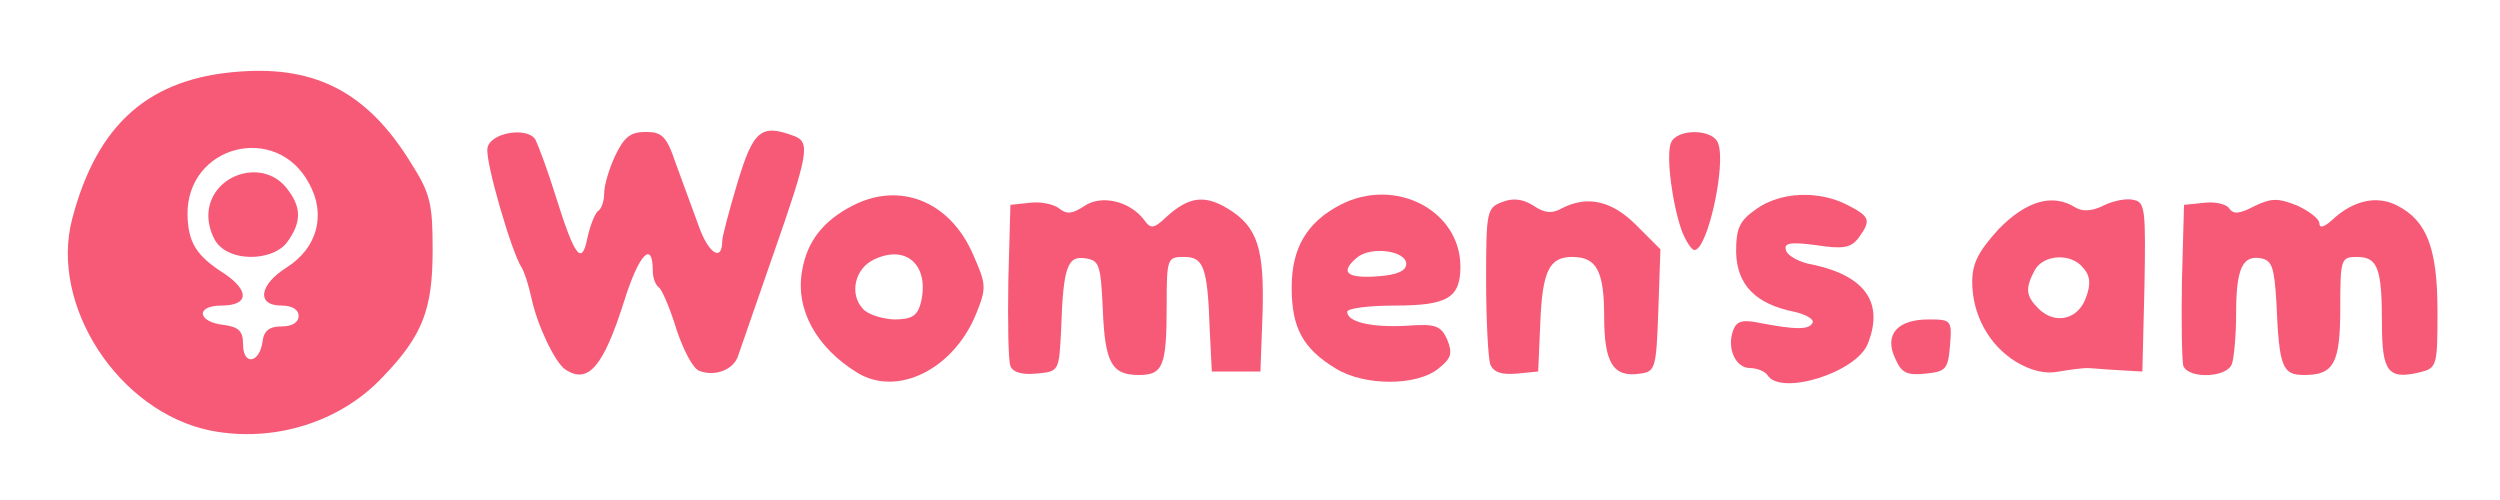 <?xml version="1.0" encoding="utf-8"?>
<!DOCTYPE svg PUBLIC "-//W3C//DTD SVG 20010904//EN" "http://www.w3.org/TR/2001/REC-SVG-20010904/DTD/svg10.dtd">
<svg version="1.0" xmlns="http://www.w3.org/2000/svg" width="360px" height="72px" viewBox="0 0 360 72" preserveAspectRatio="xMidYMid meet">
 <g fill="#f65a77">
  <path d="M30.3 62 c-13.2 -2.7 -23.2 -18 -19.9 -30.5 3.6 -13.7 11.1 -20.3 24.2 -21.2 11 -0.8 18.4 3.1 24.6 13.2 2.8 4.4 3.1 5.9 3.1 12.5 0 8.5 -1.4 12.3 -7.2 18.3 -6.1 6.5 -15.7 9.5 -24.8 7.7z m7.5 -12.8 c0.2 -1.6 1 -2.2 2.8 -2.2 1.5 0 2.4 -0.6 2.4 -1.5 0 -0.9 -0.9 -1.5 -2.5 -1.5 -3.6 0 -3.2 -3 0.8 -5.5 4.4 -2.8 5.7 -7.6 3.2 -12.1 -4.7 -8.8 -17.6 -5.5 -17.5 4.5 0.1 4 1.2 5.9 5.3 8.5 3.7 2.5 3.5 4.6 -0.4 4.6 -3.8 0 -3.5 2.4 0.4 2.8 2.1 0.3 2.7 0.9 2.7 2.8 0 3.1 2.4 2.7 2.8 -0.4z"/>
  <path d="M31.6 35.4 c-0.9 -0.8 -1.6 -2.8 -1.6 -4.3 0 -5.8 7.6 -8.5 11.2 -4.1 2.2 2.7 2.3 4.9 0.2 7.8 -1.8 2.6 -7.4 3 -9.8 0.6z"/>
  <path d="M123.5 53.7 c-5.9 -3.6 -9 -9.1 -8 -14.7 0.7 -4.2 3 -7.2 7.3 -9.4 6.8 -3.5 14 -0.6 17.3 7 1.9 4.3 2 4.8 0.5 8.5 -3.2 8 -11.3 12.1 -17.1 8.6z m9.1 -10.1 c1.3 -5.4 -2.1 -8.5 -6.8 -6.2 -2.7 1.3 -3.5 4.9 -1.6 7 0.7 0.9 2.8 1.5 4.5 1.6 2.6 0 3.4 -0.5 3.9 -2.4z"/>
  <path d="M192.4 53.1 c-4.8 -2.9 -6.4 -5.9 -6.4 -11.7 0 -5.7 2.2 -9.4 7 -11.9 7.9 -4.1 17.3 0.8 17.3 8.9 0 4.5 -1.9 5.6 -9.4 5.6 -3.8 0 -6.9 0.4 -6.9 0.9 0 1.5 3.6 2.3 8.7 2 4 -0.3 4.8 0 5.7 2 0.8 2 0.6 2.7 -1.3 4.2 -3.1 2.5 -10.6 2.5 -14.7 0z m10.1 -15.1 c0 -1.9 -5.1 -2.6 -7.1 -0.9 -2.5 2.1 -1.5 3 2.9 2.7 2.9 -0.2 4.2 -0.8 4.2 -1.8z"/>
  <path d="M254.5 54 c-0.3 -0.5 -1.5 -1 -2.5 -1 -2.1 0 -3.4 -2.9 -2.4 -5.5 0.5 -1.3 1.4 -1.5 3.8 -1 5.2 1 7.1 1 7.6 0 0.3 -0.5 -0.9 -1.2 -2.6 -1.6 -5.6 -1.1 -8.3 -3.9 -8.4 -8.6 0 -3.5 0.5 -4.5 2.9 -6.2 3.5 -2.5 9 -2.7 13.1 -0.6 3.3 1.7 3.5 2.2 1.6 4.8 -1.1 1.4 -2.2 1.6 -6.1 1 -3.8 -0.5 -4.7 -0.3 -4.3 0.8 0.2 0.7 1.9 1.7 3.8 2 7.5 1.6 10.3 5.4 8 11.3 -1.5 4.2 -12.6 7.7 -14.5 4.6z"/>
  <path d="M81.4 53.2 c-1.5 -1 -4.1 -6.5 -4.9 -10.4 -0.4 -1.8 -1 -3.7 -1.4 -4.3 -1.4 -2.1 -5.3 -15.4 -4.9 -17.2 0.4 -2.2 5.7 -3.1 6.9 -1.2 0.4 0.8 1.8 4.5 3 8.4 2.7 8.6 3.7 9.8 4.5 5.7 0.4 -1.8 1.1 -3.5 1.5 -3.8 0.5 -0.3 0.9 -1.4 0.9 -2.6 0 -1.1 0.7 -3.5 1.6 -5.4 1.3 -2.7 2.2 -3.4 4.4 -3.4 2.3 0 3 0.6 4.3 4.5 0.9 2.5 2.4 6.5 3.3 9 1.4 4 3.4 5.3 3.4 2.2 0 -0.6 1 -4.4 2.2 -8.4 2.3 -7.6 3.4 -8.5 8.2 -6.7 2.3 0.9 2 2.6 -3 16.9 -2.5 7.2 -4.8 13.8 -5.1 14.7 -0.6 2 -3.3 3.1 -5.6 2.2 -0.9 -0.3 -2.3 -3 -3.3 -6 -0.9 -3 -2.1 -5.7 -2.5 -6 -0.5 -0.3 -0.9 -1.4 -0.9 -2.4 0 -4.5 -2 -2.4 -4.1 4.3 -3 9.5 -5.2 12.1 -8.5 9.9z"/>
  <path d="M145.5 52.7 c-0.3 -0.7 -0.4 -6.2 -0.3 -12.3 l0.3 -10.9 2.8 -0.3 c1.6 -0.2 3.4 0.2 4.2 0.8 1.1 0.9 1.9 0.8 3.6 -0.3 2.4 -1.7 6.5 -0.8 8.6 1.9 1 1.4 1.4 1.4 3.3 -0.4 3.2 -2.9 5.5 -3.2 8.9 -1.1 4.2 2.6 5.2 5.7 4.9 15.3 l-0.3 8.1 -3.5 0 -3.5 0 -0.3 -6 c-0.3 -9.1 -0.9 -10.5 -3.7 -10.5 -2.4 0 -2.5 0.2 -2.5 6.9 0 8.8 -0.5 10.1 -4 10.1 -3.9 0 -4.9 -1.7 -5.2 -9.5 -0.3 -6.4 -0.5 -7 -2.5 -7.3 -2.6 -0.4 -3.2 1.2 -3.5 10.3 -0.3 6 -0.3 6 -3.6 6.3 -2 0.2 -3.4 -0.2 -3.7 -1.1z"/>
  <path d="M214.6 52.5 c-0.3 -0.9 -0.6 -6.4 -0.6 -12.1 0 -9.9 0.1 -10.5 2.3 -11.3 1.5 -0.6 2.9 -0.5 4.5 0.5 1.6 1.1 2.7 1.2 4.1 0.4 3.7 -1.9 7.2 -1.1 10.7 2.4 l3.5 3.5 -0.3 8.8 c-0.3 8.3 -0.4 8.8 -2.6 9.1 -3.9 0.6 -5.2 -1.5 -5.2 -8.2 0 -6.6 -1.1 -8.6 -4.6 -8.6 -3.3 0 -4.3 2 -4.6 9.5 l-0.3 7 -3.1 0.3 c-2.2 0.2 -3.3 -0.2 -3.8 -1.3z"/>
  <path d="M272.9 51.6 c-1.6 -3.4 0.3 -5.6 4.8 -5.6 3.3 0 3.4 0.1 3.1 3.8 -0.3 3.4 -0.6 3.7 -3.5 4 -2.7 0.3 -3.5 -0.1 -4.4 -2.2z"/>
  <path d="M290.3 52.1 c-3.9 -2.4 -6.3 -6.8 -6.3 -11.5 0 -2.7 0.9 -4.4 3.8 -7.6 4 -4.1 7.8 -5.2 11.1 -3.1 1 0.6 2.4 0.5 4 -0.3 1.4 -0.7 3.4 -1.1 4.4 -0.8 1.6 0.3 1.7 1.5 1.5 12.5 l-0.3 12.2 -3.5 -0.2 c-1.9 -0.1 -3.9 -0.3 -4.5 -0.3 -0.5 0 -2.3 0.2 -4 0.5 -2 0.4 -4 -0.1 -6.2 -1.4z m10.1 -9.3 c0.7 -1.9 0.6 -3.1 -0.4 -4.2 -1.7 -2.2 -5.7 -2 -7 0.3 -1.4 2.7 -1.3 3.7 0.6 5.6 2.4 2.3 5.7 1.5 6.8 -1.7z"/>
  <path d="M314.4 52.7 c-0.2 -0.7 -0.3 -6.2 -0.2 -12.3 l0.3 -10.9 2.9 -0.3 c1.6 -0.2 3.2 0.2 3.6 0.8 0.6 0.9 1.5 0.8 3.6 -0.3 2.5 -1.2 3.4 -1.2 6.2 -0.1 1.7 0.8 3.2 1.9 3.2 2.6 0 0.7 0.7 0.5 1.8 -0.5 3.1 -2.9 6.5 -3.6 9.4 -2.1 4.3 2.2 5.8 6.2 5.8 15.3 0 7.8 -0.1 8.1 -2.5 8.7 -4.6 1.1 -5.5 0 -5.5 -7 0 -8 -0.6 -9.6 -3.6 -9.6 -2.3 0 -2.4 0.3 -2.4 7.3 0 8 -0.9 9.7 -5.2 9.7 -3.2 0 -3.6 -1.2 -4 -10.5 -0.3 -4.9 -0.6 -6 -2.2 -6.3 -2.7 -0.5 -3.6 1.5 -3.6 8 0 3.1 -0.3 6.3 -0.6 7.2 -0.7 2 -6.2 2.2 -7 0.3z"/>
  <path d="M242.2 33.3 c-1.4 -3.9 -2.3 -10.8 -1.6 -12.7 0.8 -2.1 6 -2.1 6.8 0 1.2 3 -1.5 15.4 -3.4 15.4 -0.4 0 -1.2 -1.2 -1.8 -2.7z"/>
 </g>
</svg>